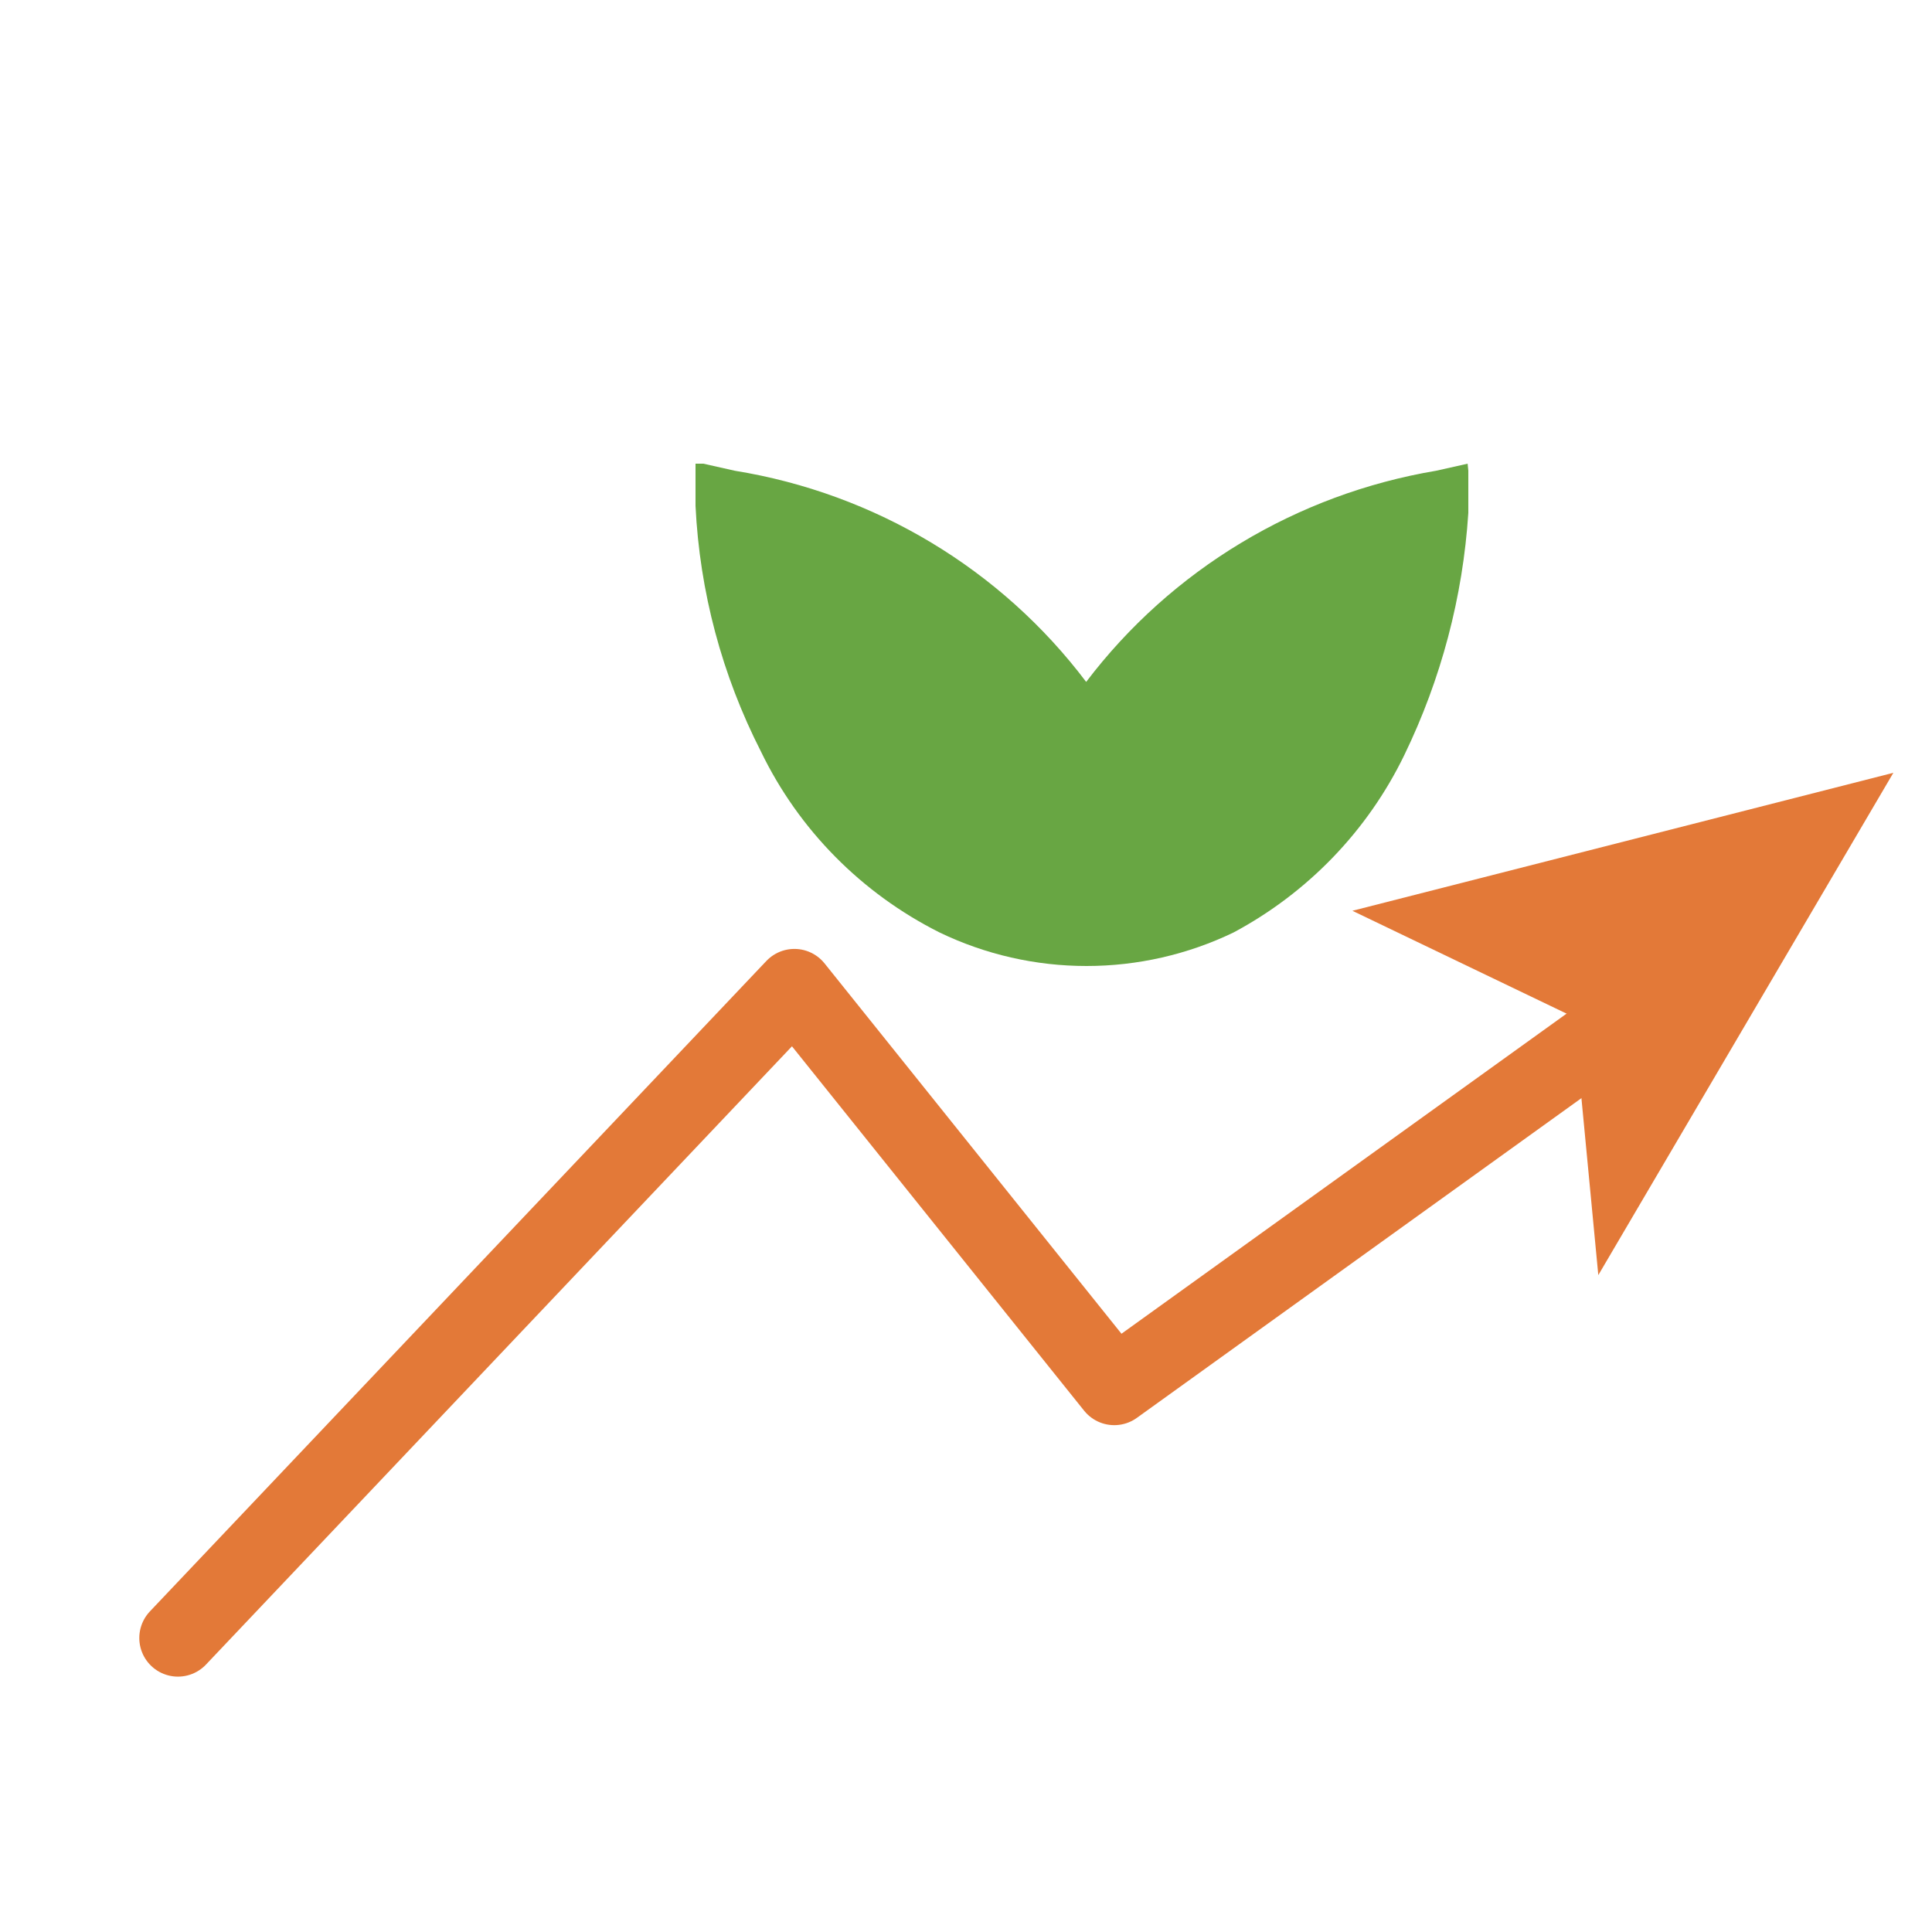 <svg width="50" height="50" viewBox="0 0 50 50" fill="none" xmlns="http://www.w3.org/2000/svg">
<g clip-path="url(#clip0_1373_3111)">
<path d="M4.605 42.391L20.559 25.558L28.837 35.883L43.322 25.466" stroke="#E37938" stroke-width="2" stroke-linecap="round" stroke-linejoin="round"/>
<path d="M49 20L41.364 33L40.727 26.321L35 23.571L49 20Z" fill="#E37938"/>
<path d="M37.982 12L37.171 12.182C33.555 12.79 30.312 14.746 28.11 17.648C25.908 14.729 22.646 12.77 19.013 12.182L18.203 12H18V12.273C18 12.601 18 13.02 18 13.093C18.107 15.307 18.684 17.473 19.694 19.451C20.671 21.473 22.296 23.119 24.317 24.133C25.502 24.704 26.802 25 28.12 25C29.437 25 30.738 24.704 31.923 24.133C33.849 23.103 35.396 21.496 36.343 19.542C37.296 17.578 37.859 15.45 38 13.275C38 13.275 38 12.783 38 12.456V12.182L37.982 12Z" fill="#68A643"/>
</g>
<defs>
<clipPath id="clip0_1373_3111">
<rect width="50" height="50" fill="white"/>
</clipPath>
</defs>
</svg>
